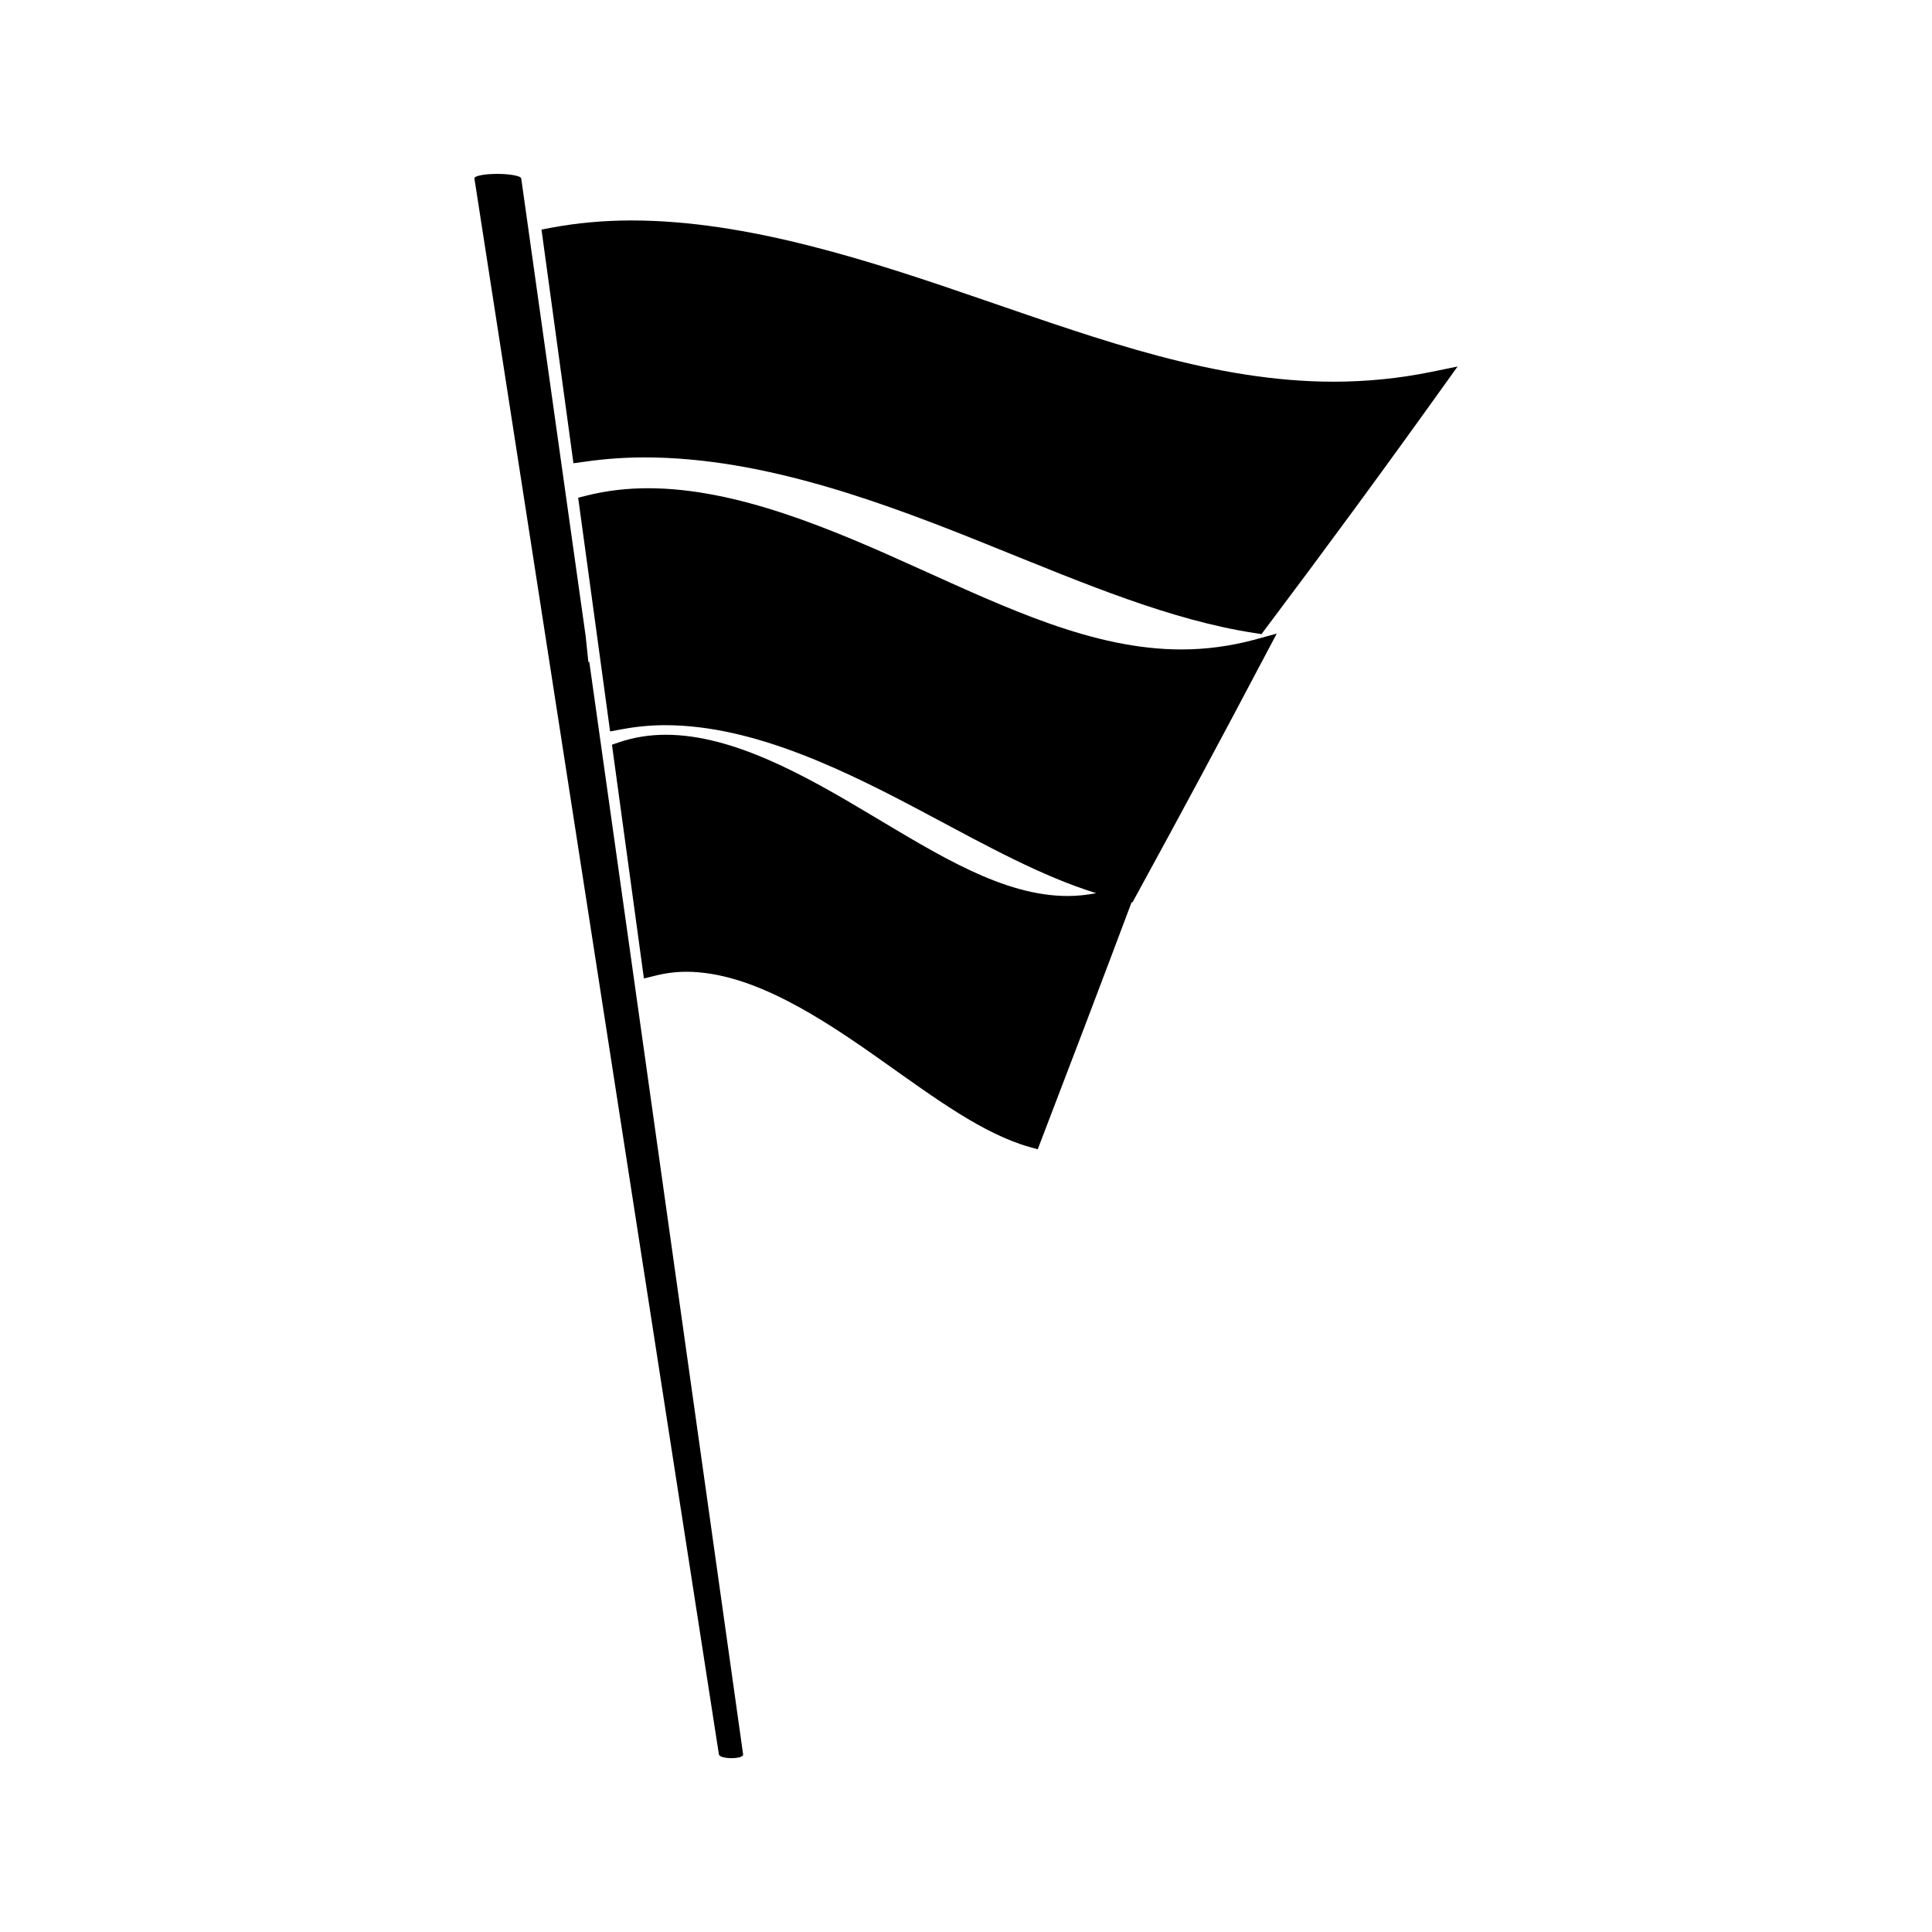 <?xml version="1.0" encoding="UTF-8"?>
<!-- Uploaded to: ICON Repo, www.svgrepo.com, Generator: ICON Repo Mixer Tools -->
<svg fill="#000000" width="800px" height="800px" version="1.1" viewBox="144 144 512 512" xmlns="http://www.w3.org/2000/svg">
 <g>
  <path d="m300.17 319.41c-0.082 0.012-0.164 0.027-0.246 0.043-0.234-2.293-0.477-4.578-0.715-6.871-0.324-2.297-0.645-4.594-0.973-6.891-4.441-31.539-8.879-63.086-13.32-94.621-0.93-6.598-1.859-13.195-2.785-19.789-0.09-0.652-2.945-1.199-6.387-1.199-3.41 0-6.125 0.547-6.019 1.203 21.594 139.21 43.191 278.43 64.793 417.65 0.211 1.324 6.586 1.324 6.418 0-10.012-71.117-20.02-142.24-30.035-213.35-3.582-25.398-7.156-50.793-10.73-76.176z"/>
  <path d="m523.43 242.53c-8.508 1.742-17.223 2.625-26.004 2.625-31.293 0-61.617-11-92.66-21.645-29.996-10.371-62.656-21.086-93.367-21.086-7.41 0-14.41 0.637-21.34 1.93-0.855 0.156-1.707 0.32-2.555 0.484 2.824 20.641 5.641 41.281 8.465 61.926 1.203-0.164 2.398-0.332 3.602-0.492 5.113-0.707 10.254-1.055 15.246-1.055 31.938 0 64.324 12.312 93.707 24.234 23.012 9.273 45.703 18.867 67.75 22.281 0.676 0.105 1.355 0.211 2.031 0.316 0.398-0.535 0.793-1.059 1.195-1.594 15.539-20.668 30.988-41.684 47.168-64.297 1.203-1.68 2.402-3.359 3.609-5.031-2.281 0.461-4.57 0.934-6.848 1.402z"/>
  <path d="m457.07 316.11c-23.328 0-46.25-10.965-69.812-21.559-22.949-10.406-48.047-21.164-71.516-21.164-5.695 0-11.051 0.641-16.344 1.961-0.723 0.184-1.453 0.363-2.18 0.547 2.824 20.645 5.648 41.285 8.465 61.938 1.113-0.203 2.227-0.41 3.344-0.613 3.773-0.688 7.559-1.039 11.246-1.039 23.746 0 48.309 12.266 70.508 24.152 14.84 7.898 29.488 15.98 43.715 20.363-2.504 0.488-5.031 0.754-7.562 0.754-17.098 0-34.273-10.891-52.023-21.445-17.461-10.461-36.641-21.285-54.465-21.285-4.367 0-8.449 0.66-12.453 2.012-0.609 0.211-1.211 0.414-1.82 0.621 2.824 20.656 5.648 41.309 8.469 61.957 1.035-0.258 2.074-0.52 3.113-0.77 2.707-0.676 5.434-1.012 8.102-1.012 17.359 0 35.859 12.191 52.48 24.008 13.23 9.336 26.156 18.98 38.59 22.457 0.691 0.195 1.387 0.383 2.078 0.578 0.277-0.73 0.551-1.449 0.836-2.18 7.824-20.387 15.723-41.117 24.051-63.309 0.078 0.016 0.152 0.031 0.23 0.047 0.336-0.625 0.676-1.25 1.02-1.875 11.32-20.688 22.633-41.715 34.516-64.273 0.891-1.691 1.785-3.379 2.688-5.07-2.004 0.547-4.008 1.098-6.004 1.645-6.301 1.684-12.762 2.555-19.27 2.555z"/>
 </g>
</svg>